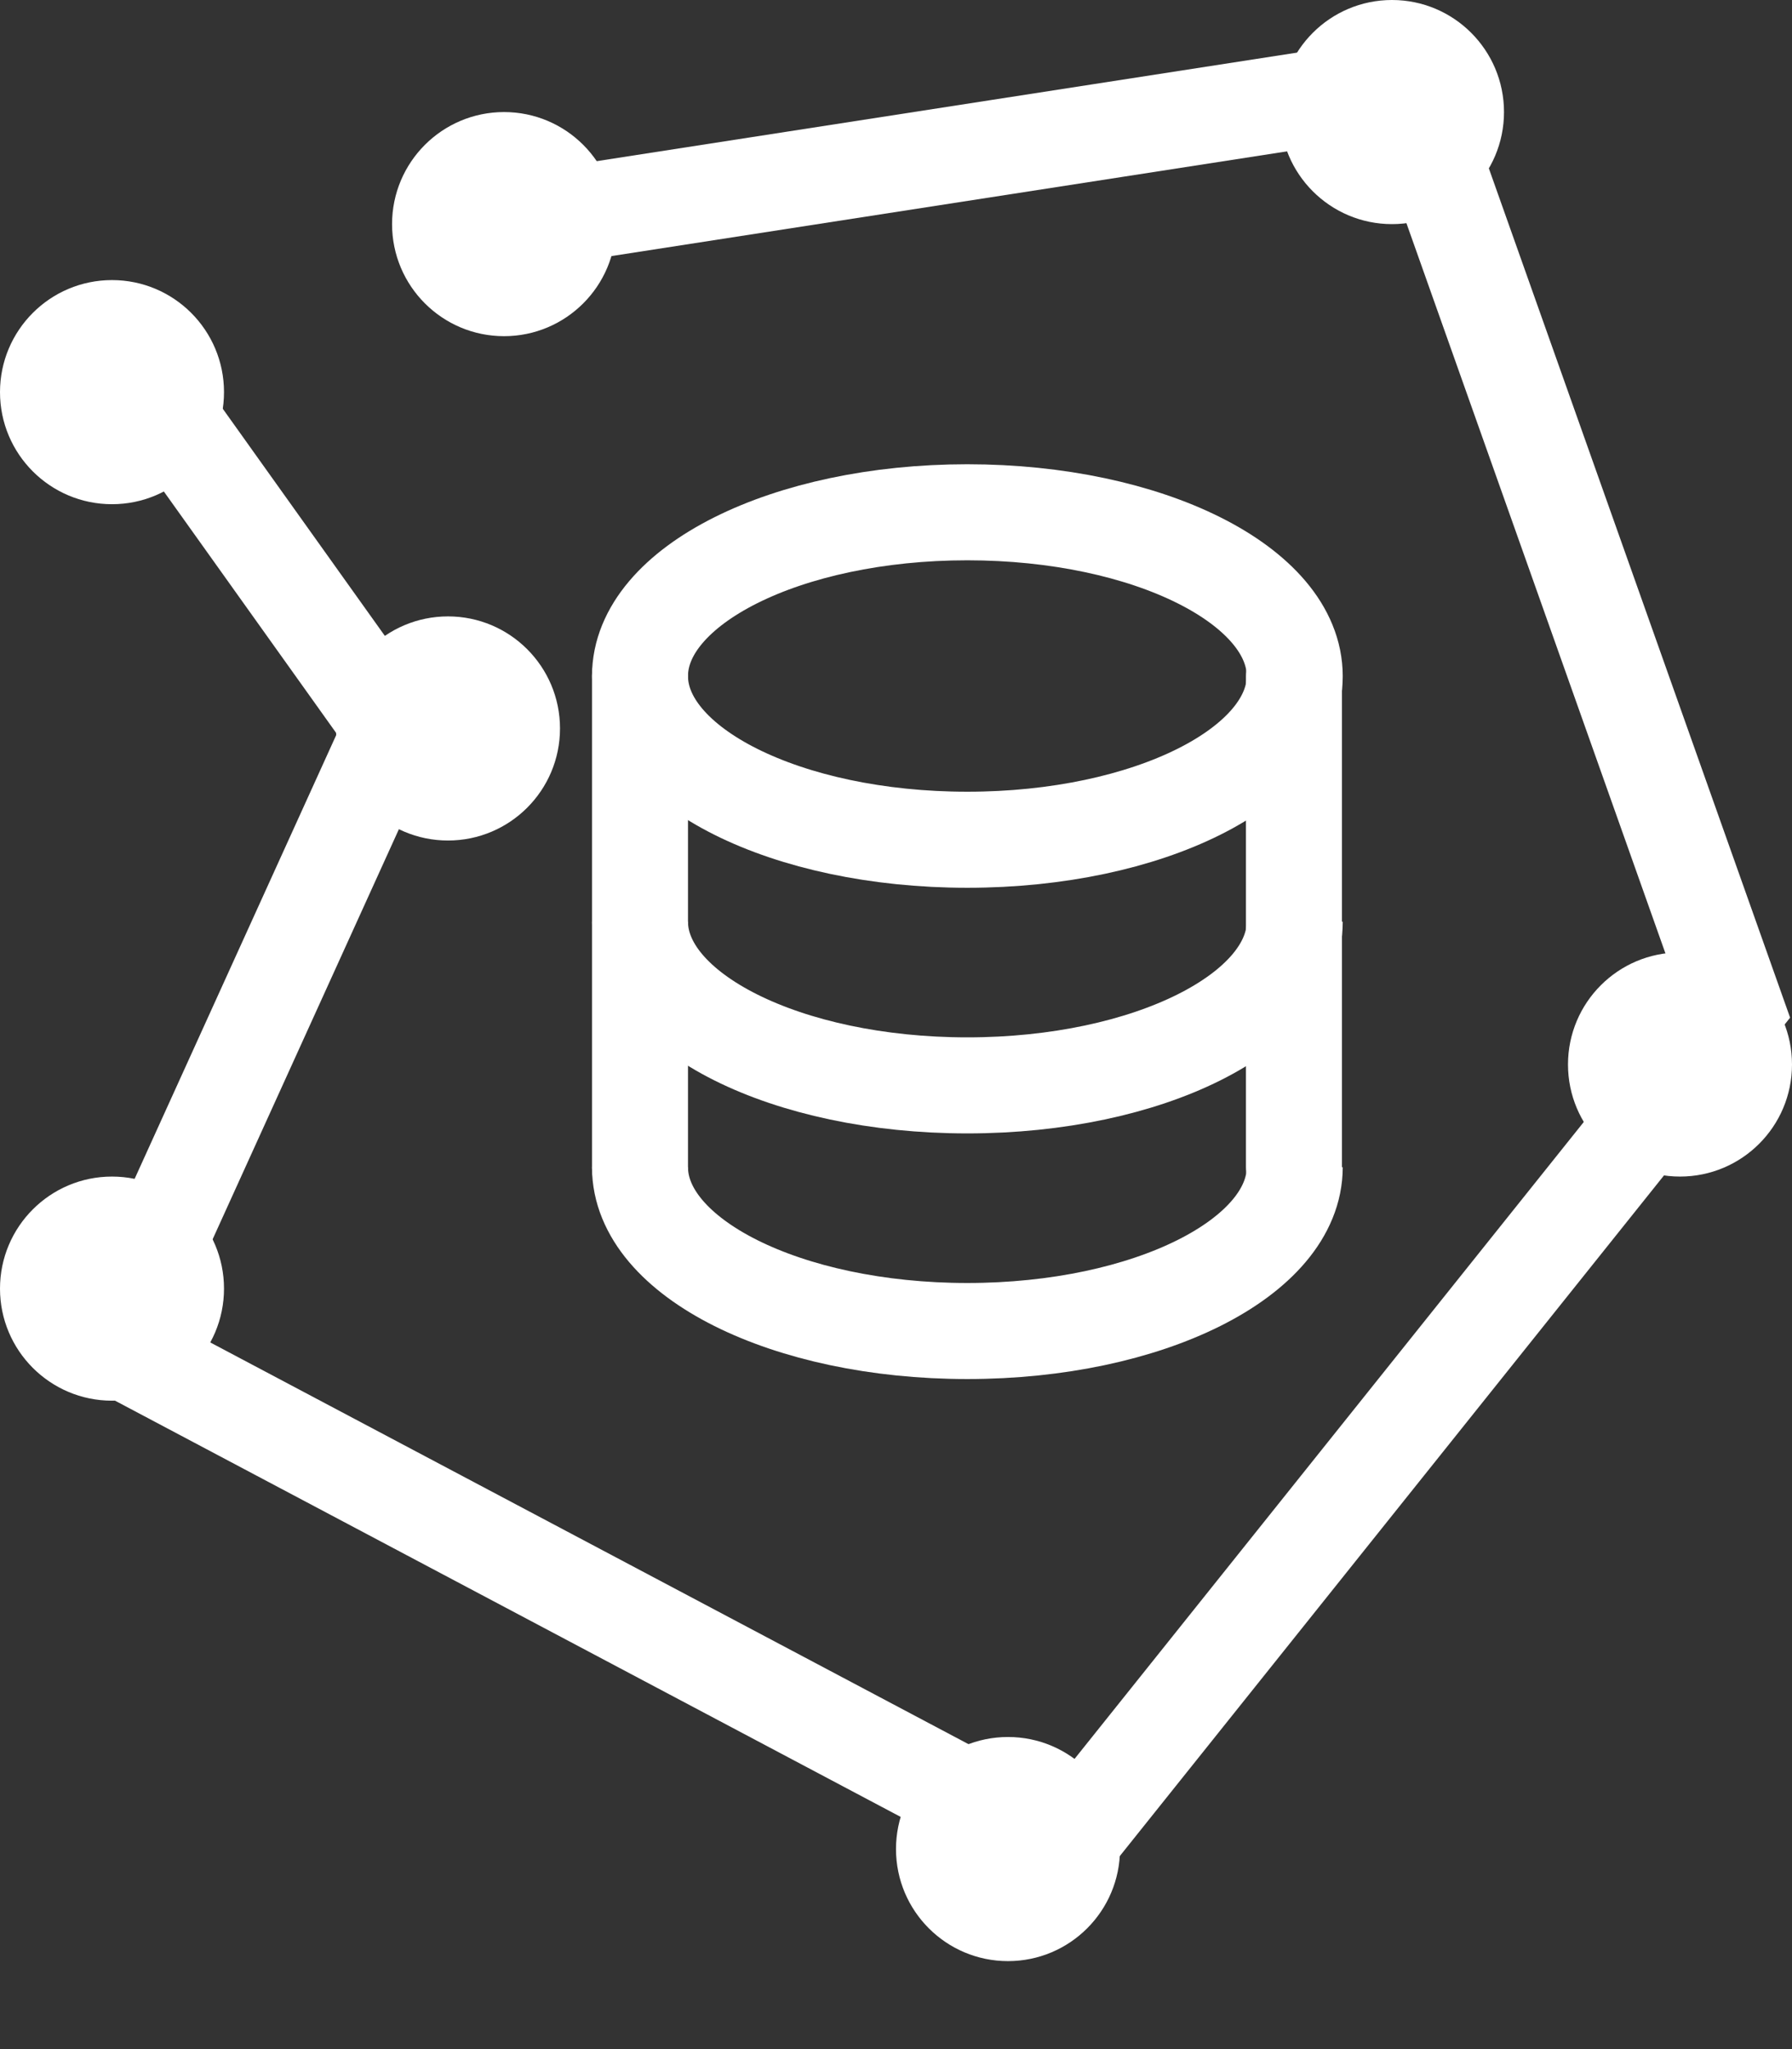 <svg width="14" height="16" viewBox="0 0 14 16" fill="none" xmlns="http://www.w3.org/2000/svg">
<rect x="0" y="0" width="14" height="16" fill="#333333" stroke="none"/>
<path d="M5 9.114V5.279" stroke="white" stroke-width="0.75" stroke-linecap="round"/>
<path d="M10.109 5.279V9.114" stroke="white" stroke-width="0.75" stroke-linecap="round"/>
<path d="M7.557 6.557C8.97 6.557 10.115 5.985 10.115 5.279C10.115 4.572 8.97 4 7.557 4C6.145 4 5 4.572 5 5.279C5 5.985 6.145 6.557 7.557 6.557Z" stroke="white" stroke-width="0.75"/>
<path d="M10.115 7.197C10.115 7.903 8.97 8.475 7.557 8.475C6.145 8.475 5 7.903 5 7.197" stroke="white" stroke-width="0.75"/>
<path d="M10.115 9.114C10.115 9.821 8.97 10.393 7.557 10.393C6.145 10.393 5 9.821 5 9.114" stroke="white" stroke-width="0.75"/>
<circle cx="0.875" cy="3.062" r="0.875" fill="white"/>
<circle cx="3.5" cy="5.688" r="0.875" fill="white"/>
<circle cx="0.875" cy="10.062" r="0.875" fill="white"/>
<circle cx="7.875" cy="14.438" r="0.875" fill="white"/>
<circle cx="13.125" cy="8.312" r="0.875" fill="white"/>
<circle cx="10.875" cy="0.875" r="0.875" fill="white"/>
<circle cx="3.938" cy="1.75" r="0.875" fill="white"/>
<path d="M0.875 2.625L3.062 5.688L0.875 10.5L8.312 14.438L13.562 7.875L11 0.656L3.938 1.75" stroke="white" stroke-width="0.75"/>
</svg>
